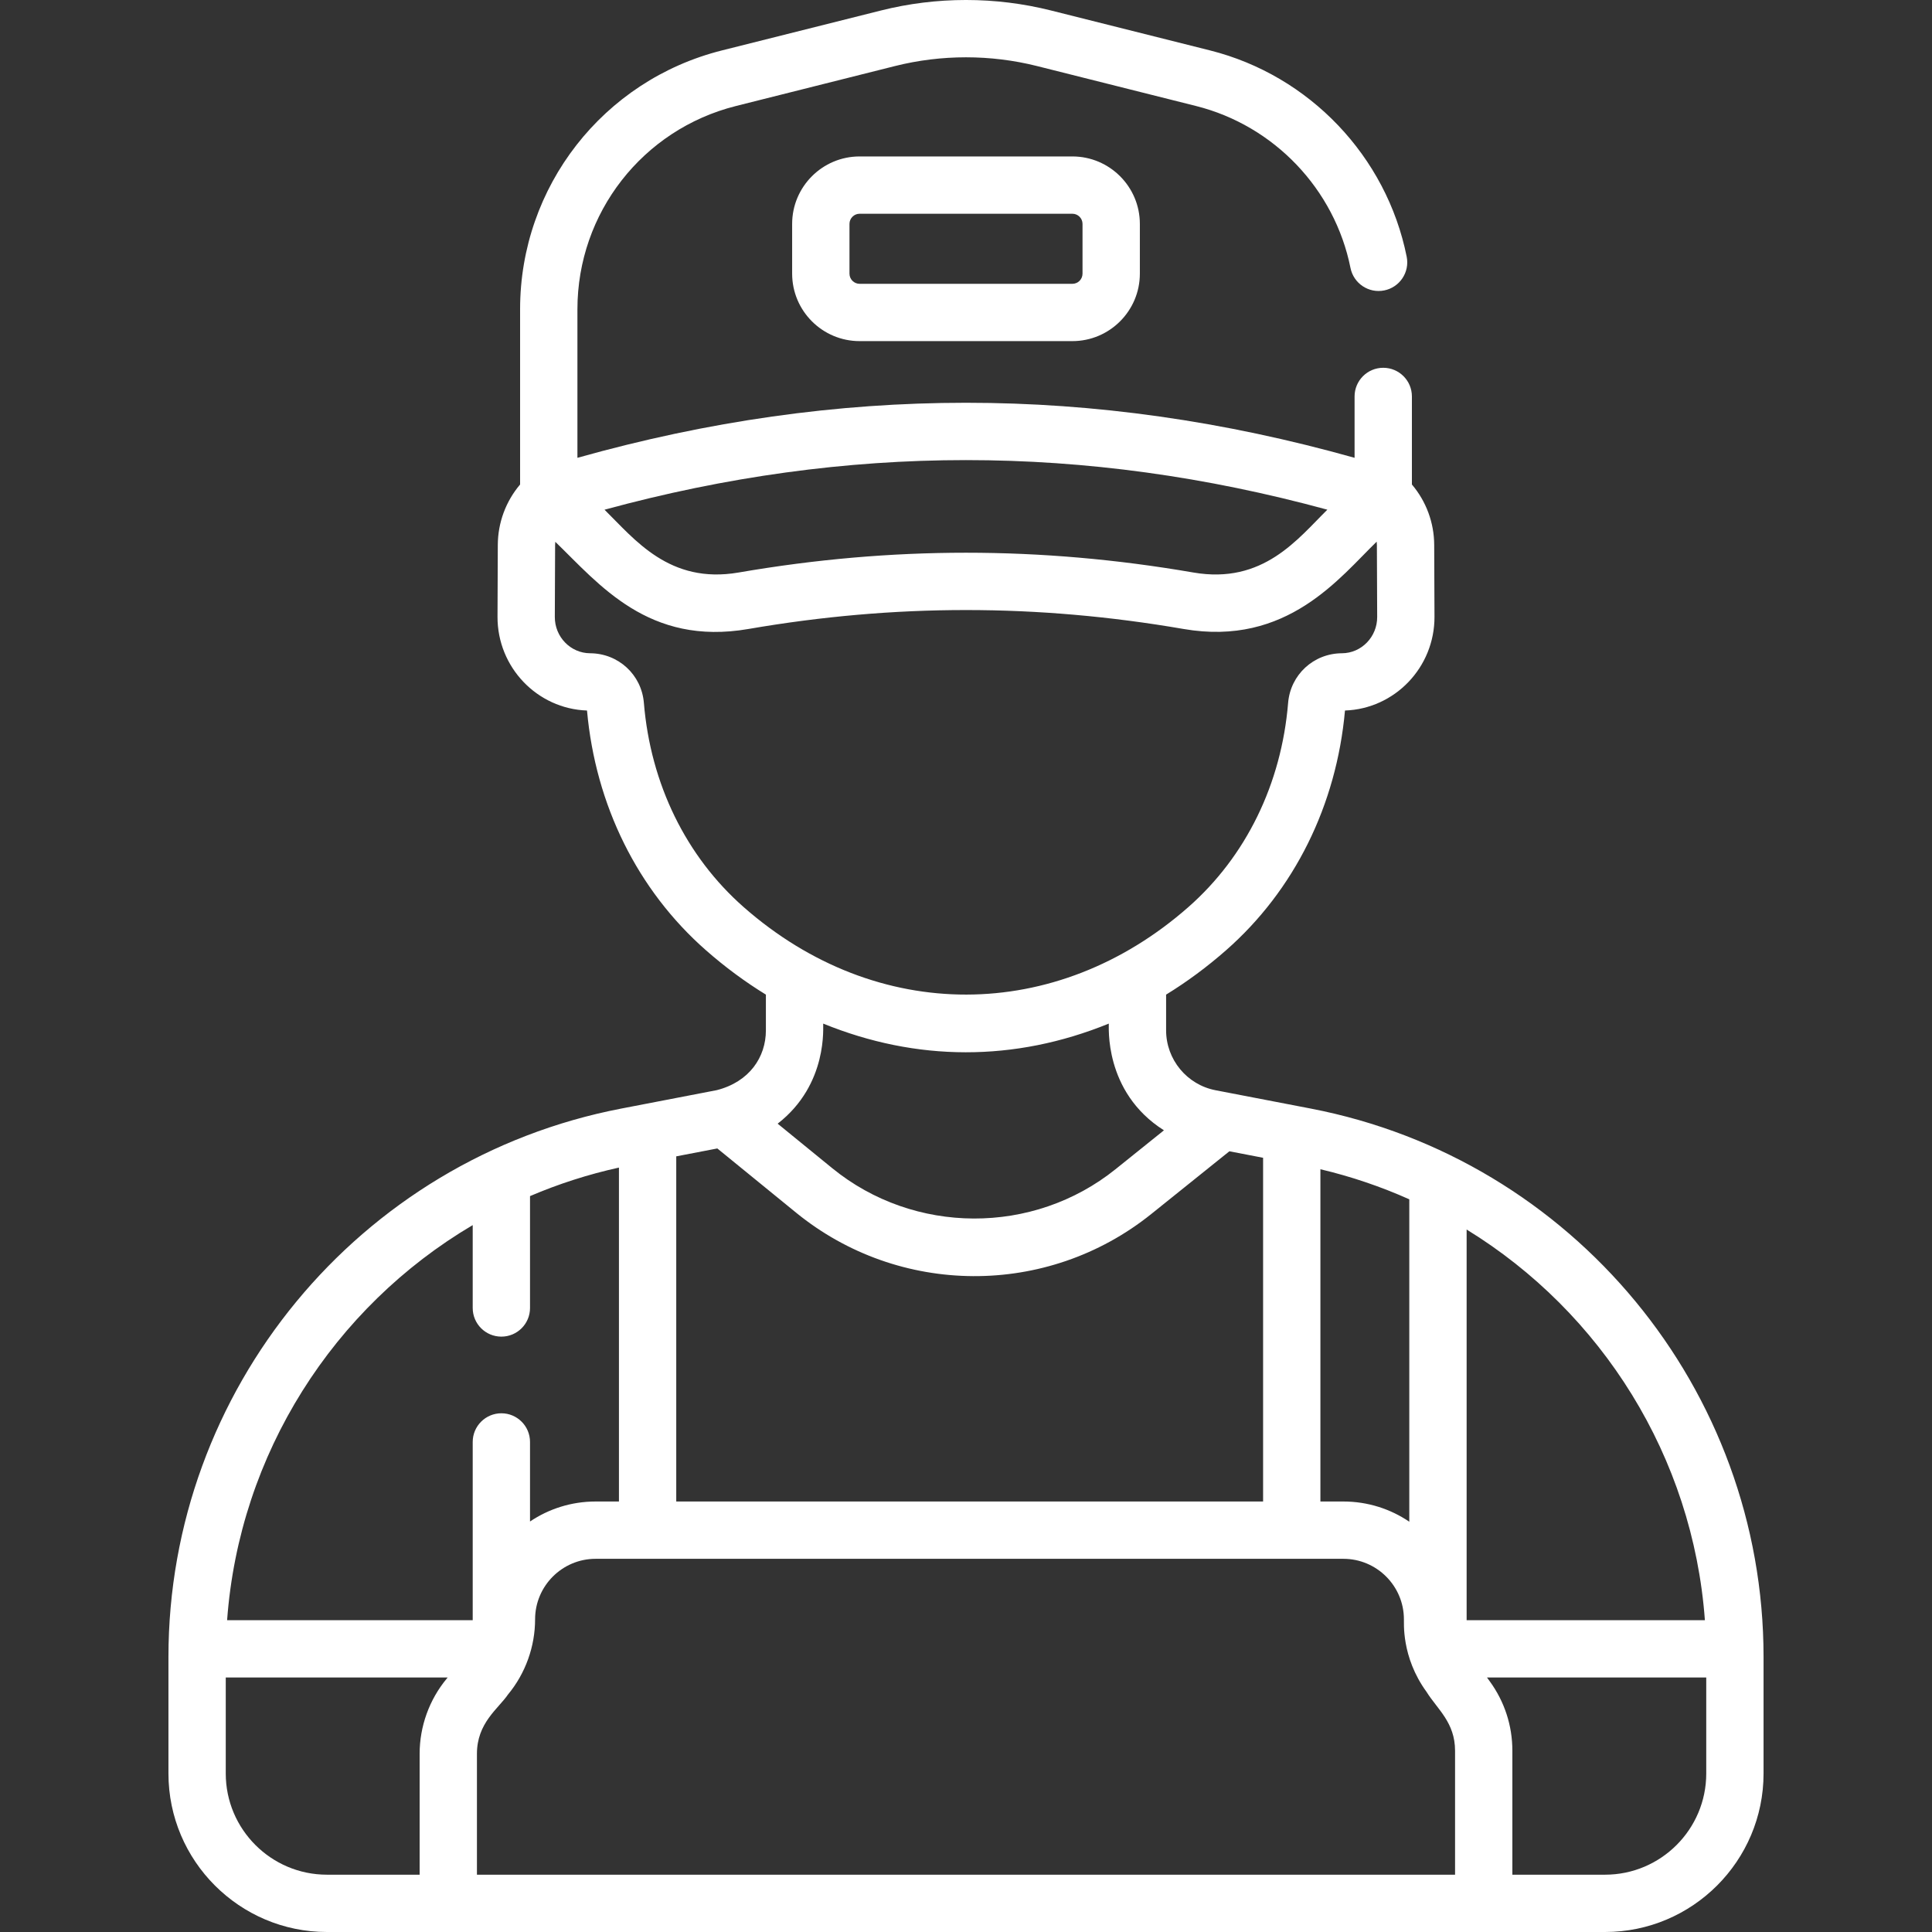 <svg width="80" height="80" viewBox="0 0 80 80" fill="none" xmlns="http://www.w3.org/2000/svg">
<rect x="0" y="0" width="80" height="80" fill="#333333" stroke="none"/>
<g clip-path="url(#clip0)">
<path d="M54.273 45.903C53.478 45.75 51.321 45.335 50.336 45.145C49.148 44.917 48.286 43.873 48.286 42.663V41.185C49.146 40.657 49.975 40.045 50.771 39.346C53.596 36.863 55.34 33.342 55.693 29.421C57.756 29.35 59.408 27.631 59.399 25.535L59.387 22.56C59.383 21.638 59.052 20.755 58.464 20.062V16.416C58.464 15.76 57.932 15.229 57.277 15.229C56.622 15.229 56.09 15.76 56.09 16.416V18.957C45.279 15.918 34.72 15.918 23.91 18.957V12.804C23.91 8.821 26.608 5.361 30.472 4.39L37.059 2.735C38.983 2.252 41.017 2.252 42.941 2.735L49.528 4.39C52.758 5.201 55.267 7.833 55.921 11.096C56.05 11.738 56.675 12.155 57.318 12.026C57.96 11.897 58.377 11.272 58.248 10.63C57.415 6.474 54.219 3.122 50.106 2.088L43.519 0.434C41.217 -0.145 38.783 -0.145 36.481 0.434L29.893 2.088C24.973 3.324 21.536 7.731 21.536 12.804V20.062C20.948 20.755 20.617 21.638 20.613 22.56L20.601 25.535C20.592 27.631 22.244 29.35 24.307 29.421C24.659 33.342 26.404 36.863 29.229 39.346C30.024 40.045 30.854 40.657 31.714 41.185V42.664C31.714 43.769 31.035 44.798 29.675 45.142L25.727 45.903C14.834 48 6.975 57.575 6.975 68.609V73.437C6.975 77.056 9.919 80 13.538 80H66.462C70.081 80 73.025 77.056 73.025 73.437V68.609C73.025 57.532 65.125 47.991 54.273 45.903V45.903ZM54.675 48.416C55.956 48.718 57.186 49.138 58.356 49.661V63.011C57.577 62.483 56.637 62.174 55.627 62.174H54.675V48.416H54.675ZM54.963 21.105C53.738 22.311 52.31 24.206 49.414 23.706C46.247 23.16 43.124 22.887 40 22.887C36.877 22.887 33.754 23.16 30.586 23.706C27.712 24.202 26.271 22.322 25.032 21.106C35.081 18.367 44.913 18.367 54.963 21.105V21.105ZM30.796 37.563C28.407 35.463 26.939 32.46 26.662 29.107C26.566 27.939 25.608 27.055 24.434 27.05C23.625 27.046 22.97 26.371 22.974 25.545L22.986 22.57C22.986 22.525 22.99 22.48 22.994 22.435C24.812 24.194 26.852 26.759 30.99 26.045C37.053 24.999 42.948 24.999 49.011 26.045C53.3 26.785 55.483 23.902 57.006 22.429C57.01 22.476 57.014 22.523 57.014 22.57L57.026 25.545C57.03 26.371 56.375 27.046 55.567 27.05C54.392 27.055 53.434 27.939 53.338 29.107C53.061 32.46 51.593 35.464 49.205 37.563C43.74 42.366 36.315 42.415 30.796 37.563V37.563ZM48.196 46.804L46.191 48.415C42.783 51.153 37.85 51.135 34.462 48.373L32.201 46.529C34.312 44.892 34.069 42.466 34.087 42.385C37.952 43.959 42.001 43.978 45.913 42.385C45.927 42.439 45.678 45.209 48.196 46.804ZM28.002 47.882L29.703 47.555L32.962 50.212C37.215 53.68 43.354 53.739 47.677 50.265L50.906 47.672L52.302 47.941V62.174H28.002V47.882ZM18.498 69.509C17.774 70.382 17.376 71.488 17.376 72.622V77.627H13.538C11.227 77.627 9.348 75.747 9.348 73.437V69.462H18.536L18.498 69.509ZM19.574 67.089H9.404C9.909 60.203 13.811 54.13 19.574 50.729V54.161C19.574 54.816 20.105 55.347 20.761 55.347C21.416 55.347 21.947 54.816 21.947 54.161V49.528C23.119 49.027 24.35 48.629 25.629 48.347V62.174H24.663C23.659 62.174 22.724 62.479 21.947 63.002V59.708C21.947 59.053 21.416 58.521 20.761 58.521C20.105 58.521 19.574 59.053 19.574 59.708V67.089H19.574ZM60.251 77.627H19.749V72.622C19.749 71.341 20.627 70.761 21.035 70.166C21.764 69.286 22.157 68.17 22.157 67.053C22.157 65.671 23.281 64.547 24.663 64.547H55.626C57.008 64.547 58.133 65.671 58.133 67.053C58.146 67.142 58.007 68.599 59.069 70.055C59.514 70.773 60.251 71.32 60.251 72.494V77.627H60.251ZM60.73 67.089V50.912C66.326 54.345 70.1 60.325 70.596 67.089H60.73ZM70.652 73.437C70.652 75.747 68.772 77.627 66.462 77.627H62.624V72.494C62.624 71.454 62.3 70.46 61.688 69.62L61.573 69.462H70.652V73.437Z" fill="white"/>
<path d="M35.595 6.478C34.054 6.478 32.801 7.731 32.801 9.271V11.331C32.801 12.872 34.054 14.125 35.595 14.125H44.405C45.945 14.125 47.199 12.872 47.199 11.331V9.271C47.199 7.731 45.945 6.478 44.405 6.478H35.595ZM44.825 9.271V11.331C44.825 11.563 44.637 11.752 44.405 11.752H35.595C35.363 11.752 35.175 11.563 35.175 11.331V9.271C35.175 9.04 35.363 8.851 35.595 8.851H44.405C44.637 8.851 44.825 9.04 44.825 9.271Z" fill="white"/>
</g>
<defs>
<clipPath id="clip0">
<rect width="80" height="80" fill="white"/>
</clipPath>
</defs>
</svg>
